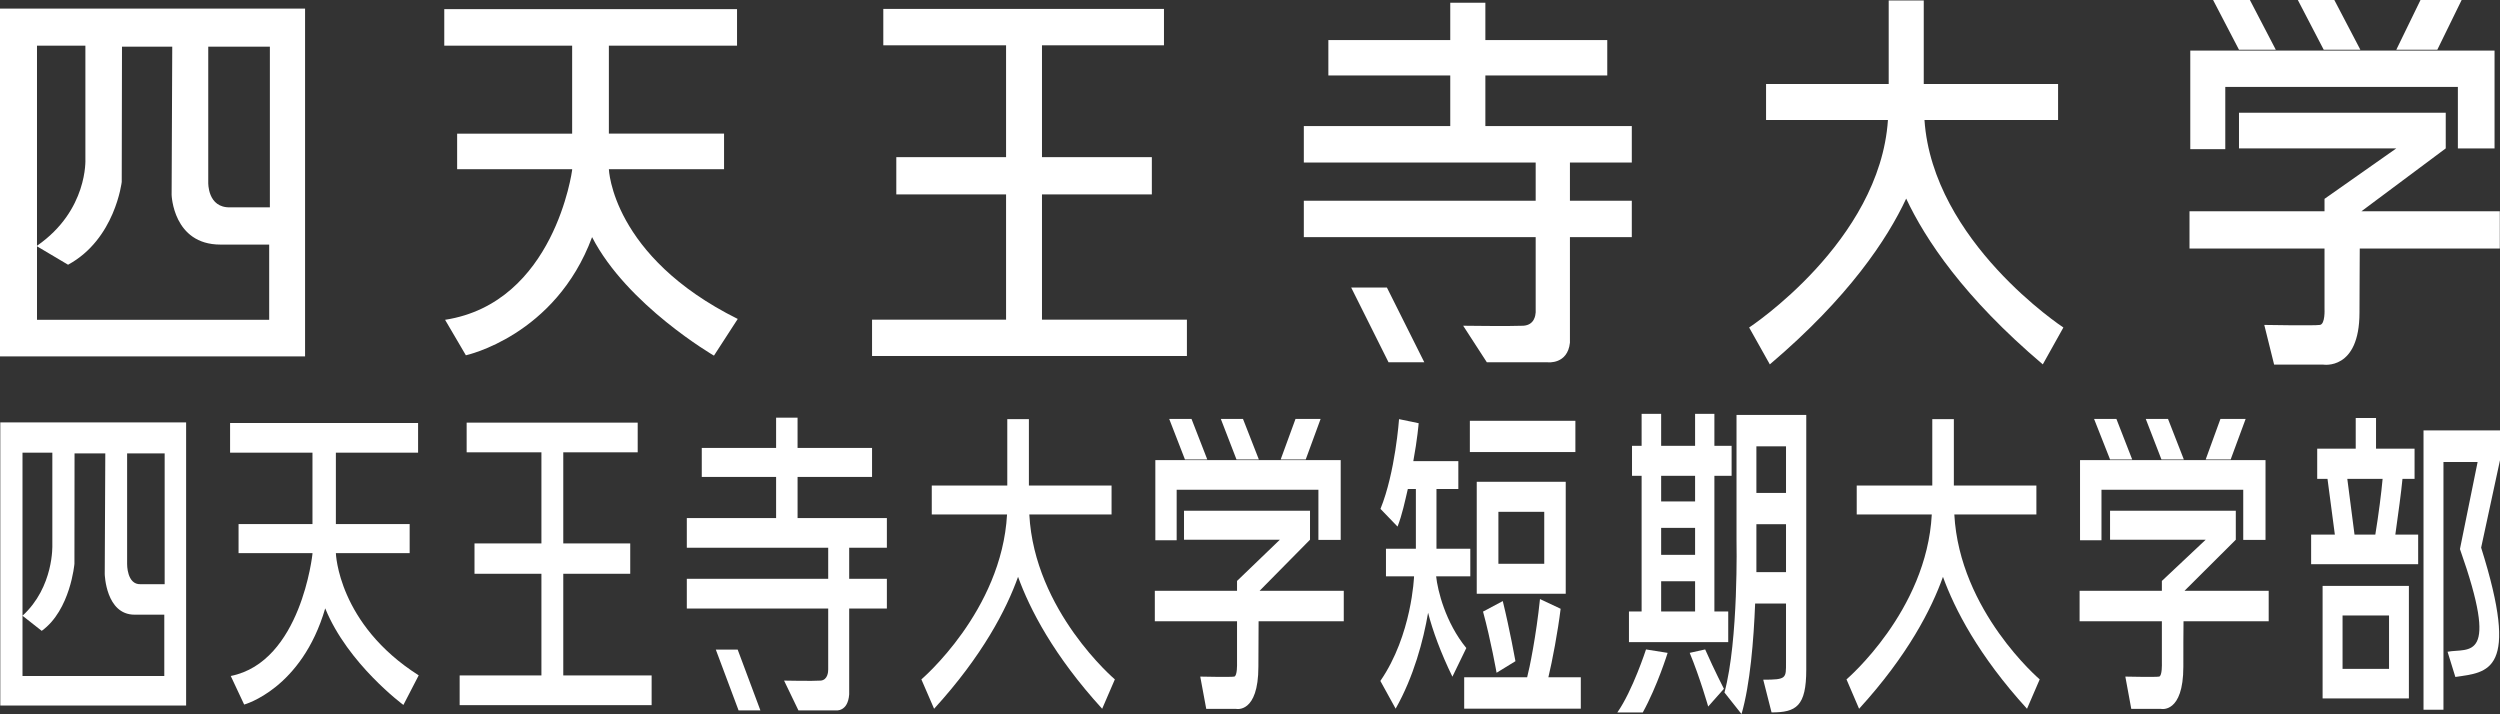 <?xml version="1.0" encoding="UTF-8"?>
<svg id="_レイヤー_1" data-name="レイヤー_1" xmlns="http://www.w3.org/2000/svg" version="1.1" viewBox="0 0 300 85.687">
  <rect x="0" y="0" width="300" height="85.687" fill="#333333" stroke="none"/>
  <!-- Generator: Adobe Illustrator 29.2.1, SVG Export Plug-In . SVG Version: 2.1.0 Build 116)  -->
  <defs>
    <style>
      .st0 {
        fill: #fff;
      }
    </style>
  </defs>
  <path class="st0" d="M234.52,61.734h9.847v-3.468h-9.904v-7.969h-2.588v7.969h-9.068v3.468h9.007c-.605,11.601-10.235,19.791-10.235,19.791l1.512,3.528c5.842-6.398,8.686-11.964,10.065-15.833,1.406,3.869,4.251,9.435,10.086,15.833l1.523-3.528s-9.622-8.19-10.246-19.791Z"/>
  <path class="st0" d="M123.519,61.734h9.868v-3.468h-9.919v-7.969h-2.594v7.969h-9.062v3.468h9.034c-.638,11.601-10.282,19.791-10.282,19.791l1.527,3.528c5.842-6.398,8.693-11.964,10.076-15.833,1.406,3.869,4.255,9.435,10.093,15.833l1.523-3.528s-9.656-8.19-10.265-19.791Z"/>
  <path class="st0" d="M.036,84.66h22.298v-33.976H.036v33.976ZM15.254,67.673v-13.266h4.505v15.697h-2.883c-1.667.076-1.623-2.431-1.623-2.431ZM2.7,73.891v-19.573h3.581v11.081s.206,5.027-3.581,8.491l2.308,1.813c3.449-2.494,3.924-8.05,3.924-8.05l.013-13.247h3.691l-.068,14.48s.119,4.875,3.579,4.875h3.568v7.356H2.7v-7.227Z"/>
  <path class="st0" d="M40.305,66.379h8.854v-3.494h-8.854v-8.568h9.866v-3.555h-22.561v3.555h9.887v8.568h-8.869v3.494h8.869v.085s-1.358,12.973-9.807,14.653l1.61,3.43s6.9-1.86,9.726-11.546c2.705,6.665,9.382,11.592,9.382,11.592l1.837-3.553c-9.694-6.15-9.94-14.662-9.94-14.662Z"/>
  <polygon class="st0" points="67.593 68.853 75.628 68.853 75.628 65.211 67.593 65.211 67.593 54.278 76.523 54.278 76.523 50.716 55.998 50.716 55.998 54.278 64.971 54.278 64.971 65.211 56.94 65.211 56.94 68.853 64.971 68.853 64.971 81.052 55.158 81.052 55.158 84.618 78.195 84.618 78.195 81.052 67.593 81.052 67.593 68.853"/>
  <path class="st0" d="M95.707,57.235h8.939v-3.481h-8.939v-3.634h-2.575v3.634h-8.92v3.481h8.92v4.934h-10.714v3.559h16.966v3.727h-16.966v3.566h16.966v7.333c0,.267-.053,1.222-.88,1.317-.944.072-4.416,0-4.416,0l1.724,3.576h4.478s1.455.216,1.612-1.918v-10.309h4.523v-3.566h-4.523v-3.727h4.523v-3.559h-10.716v-4.934Z"/>
  <polygon class="st0" points="85.897 77.951 88.629 85.248 91.248 85.248 88.521 77.951 85.897 77.951"/>
  <polygon class="st0" points="142.192 55.133 144.873 55.133 142.981 50.269 140.304 50.269 142.192 55.133"/>
  <polygon class="st0" points="158.474 50.269 155.462 50.269 153.682 55.133 156.688 55.133 158.474 50.269"/>
  <polygon class="st0" points="151.061 55.133 149.158 50.269 146.498 50.269 148.377 55.133 151.061 55.133"/>
  <polygon class="st0" points="160.884 64.788 160.884 55.213 138.641 55.213 138.641 64.831 141.199 64.831 141.199 58.77 158.209 58.77 158.209 64.788 160.884 64.788"/>
  <path class="st0" d="M157.201,64.765v-3.477h-15.12v3.477h11.503l-5.14,4.947v1.184h-9.866v3.653h9.866v5.055s.049,1.515-.335,1.587c-.386.081-4.079,0-4.079,0l.719,3.875h3.587s2.671.594,2.671-5.07c0-2.217.013-4.035.025-5.447h10.22v-3.653h-10.101l6.05-6.13Z"/>
  <polygon class="st0" points="255.862 55.133 253.968 50.269 251.288 50.269 253.206 55.133 255.862 55.133"/>
  <polygon class="st0" points="266.453 50.269 264.684 55.133 267.681 55.133 269.478 50.269 266.453 50.269"/>
  <polygon class="st0" points="262.06 55.133 260.161 50.269 257.491 50.269 259.372 55.133 262.06 55.133"/>
  <polygon class="st0" points="252.177 58.77 269.189 58.77 269.189 64.788 271.862 64.788 271.862 55.213 249.604 55.213 249.604 64.831 252.177 64.831 252.177 58.77"/>
  <path class="st0" d="M268.296,64.765v-3.477h-15.09v3.477h11.478l-5.259,4.947v1.184h-9.874v3.653h9.874v5.055s.053,1.515-.329,1.587c-.399.081-4.056,0-4.056,0l.713,3.875h3.572s2.677.594,2.677-5.07c0-2.217,0-4.035.021-5.447h10.22v-3.653h-10.101l6.154-6.13Z"/>
  <path class="st0" d="M187.887,57.814h-10.678v13.436h10.678v-13.436ZM185.31,67.654h-5.502v-6.236h5.502v6.236Z"/>
  <path class="st0" d="M179.589,80.732l2.265-1.389s-.677-3.776-1.521-7.214l-2.369,1.262c.946,3.472,1.625,7.342,1.625,7.342Z"/>
  <rect class="st0" x="176.382" y="50.496" width="12.664" height="3.75"/>
  <path class="st0" d="M187.276,73.053l-2.478-1.167c-.445,4.346-1.26,8.347-1.54,9.384h-7.556v3.772h13.994v-3.772h-3.89c.471-1.954,1.141-5.5,1.47-8.218Z"/>
  <path class="st0" d="M172.336,69.162h4.1v-3.313h-4.06v-7.168h2.624v-3.347h-5.403c.488-2.626.643-4.548.643-4.548l-2.355-.49s-.443,6.374-2.229,10.769l2.049,2.125c.562-1.438.878-3.004,1.234-4.51h.965v7.168h-3.589v3.313h3.371s-.244,7.028-4.043,12.551l1.833,3.328c2.172-3.837,3.326-8.18,3.895-11.51.543,2.143,1.54,4.849,2.917,7.673l1.669-3.439c-2.509-3.069-3.438-6.898-3.621-8.604Z"/>
  <path class="st0" d="M208.382,64.765s.259,12.027-1.447,18.338l2.049,2.583c1.029-3.532,1.464-8.894,1.633-13.264h3.704v7.062c0,1.911.085,2.081-2.732,2.081l.997,3.926c2.959,0,4.166-.732,4.166-5.138v-30.558h-8.37v14.969ZM210.767,53.563h3.555v5.587h-3.555v-5.587ZM210.767,62.905h3.555v5.753h-3.555v-5.753Z"/>
  <path class="st0" d="M196.994,73.377h-1.519v3.678h11.913v-3.678h-1.661v-16.28h2.066v-3.598h-2.066v-3.837h-2.316v3.837h-4.073v-3.837h-2.344v3.837h-1.152v3.598h1.152v16.28ZM199.338,57.097h4.073v3.076h-4.073v-3.076ZM199.338,63.344h4.073v3.237h-4.073v-3.237ZM199.338,69.75h4.073v3.627h-4.073v-3.627Z"/>
  <path class="st0" d="M202.765,78.343c1.235,2.98,2.217,6.44,2.217,6.44l1.888-2.128s-1.084-2.089-2.251-4.724l-1.854.412Z"/>
  <path class="st0" d="M194.081,85.492h3.055c1.752-3.175,2.98-7.148,2.98-7.148l-2.594-.412s-1.612,4.964-3.441,7.56Z"/>
  <path class="st0" d="M288.297,57.468h1.451v-3.625h-4.624v-3.68h-2.437v3.68h-4.622v3.625h1.235l.882,6.682h-2.847v3.555h12.844v-3.555h-2.739c.352-2.497.721-5.218.857-6.682ZM285.039,64.15h-2.497l-.865-6.682h4.236c-.144,1.64-.484,4.302-.874,6.682Z"/>
  <path class="st0" d="M300,51.647h-9.178v33.524h2.393v-29.727h4.098l-2.119,10.443c4.807,13.603,1.118,11.849-1.487,12.322l.935,3.027c3.939-.577,7.8-.577,3.095-15.517l2.263-10.498v-3.574Z"/>
  <path class="st0" d="M278.712,83.811h10.354v-13.503h-10.354v13.503ZM281.106,73.857h5.579v6.408h-5.579v-6.408Z"/>
  <path class="st0" d="M53.408,38.375l2.497,4.259s10.75-2.316,15.145-14.18c4.208,8.175,14.626,14.223,14.626,14.223l2.853-4.404c-15.112-7.509-15.464-17.973-15.464-17.973h13.822v-4.264h-13.822V5.483h15.379V1.097h-35.132v4.387h15.345v10.553h-13.801v4.264h13.801v.104s-2.09,15.937-15.25,17.971Z"/>
  <polygon class="st0" points="142.429 38.36 125.037 38.36 125.037 23.329 138.221 23.329 138.221 18.858 125.037 18.858 125.037 5.437 139.676 5.437 139.676 1.069 105.997 1.069 105.997 5.437 120.729 5.437 120.729 18.858 107.557 18.858 107.557 23.329 120.729 23.329 120.729 38.36 104.646 38.36 104.646 42.719 142.429 42.719 142.429 38.36"/>
  <path class="st0" d="M184.281,37.491c-.03.312-.119,1.5-1.472,1.597-1.532.074-7.229,0-7.229,0l2.842,4.387h7.314s2.378.276,2.656-2.354v-12.666h7.424v-4.37h-7.424v-4.58h7.424v-4.376h-17.572v-6.073h14.628v-4.249h-14.628V.329h-4.213v4.478h-14.628v4.249h14.628v6.073h-17.572v4.376h27.822v4.58h-27.822v4.37h27.822v9.036Z"/>
  <polygon class="st0" points="170.917 43.474 166.431 34.508 162.144 34.508 166.624 43.474 170.917 43.474"/>
  <path class="st0" d="M230.937,14.399h16.032v-4.321h-16.119V.055h-4.206v10.023h-14.717v4.321h14.626c-.972,14.609-16.656,24.901-16.656,24.901l2.482,4.427c9.469-8.037,14.093-15.029,16.363-19.895,2.287,4.866,6.907,11.858,16.393,19.895l2.471-4.427s-15.674-10.292-16.669-24.901Z"/>
  <polygon class="st0" points="273.097 5.971 269.987 -0 265.571 -0 268.68 5.971 273.097 5.971"/>
  <polygon class="st0" points="295.397 -0 290.461 -0 287.555 5.971 292.476 5.971 295.397 -0"/>
  <polygon class="st0" points="283.245 5.971 280.12 -0 275.74 -0 278.847 5.971 283.245 5.971"/>
  <polygon class="st0" points="267.034 10.43 294.945 10.43 294.945 17.812 299.345 17.812 299.345 6.071 262.834 6.071 262.834 17.899 267.034 17.899 267.034 10.43"/>
  <path class="st0" d="M283.138,37.514c0-3.059.032-5.657.032-7.694h16.806v-4.469h-16.603l10.116-7.545v-4.277h-24.81v4.277h18.877l-8.614,6.056v1.489h-16.202v4.469h16.202v7.236s.102,1.856-.558,1.935c-.645.106-6.671,0-6.671,0l1.181,4.76h5.874s4.37.755,4.37-6.236Z"/>
  <path class="st0" d="M36.608,1.029H-0v41.739h36.608V1.029ZM10.247,5.483v13.61s.335,6.152-5.808,10.399V5.483h5.808ZM32.3,38.375H4.44v-8.82l3.727,2.212c5.657-3.069,6.44-9.934,6.44-9.934l.032-16.236h6.031l-.076,17.786s.168,5.967,5.855,5.967h5.853v9.024ZM32.384,24.88h-4.747c-2.758.089-2.647-2.991-2.647-2.991V5.598h7.395v19.282Z"/>
</svg>